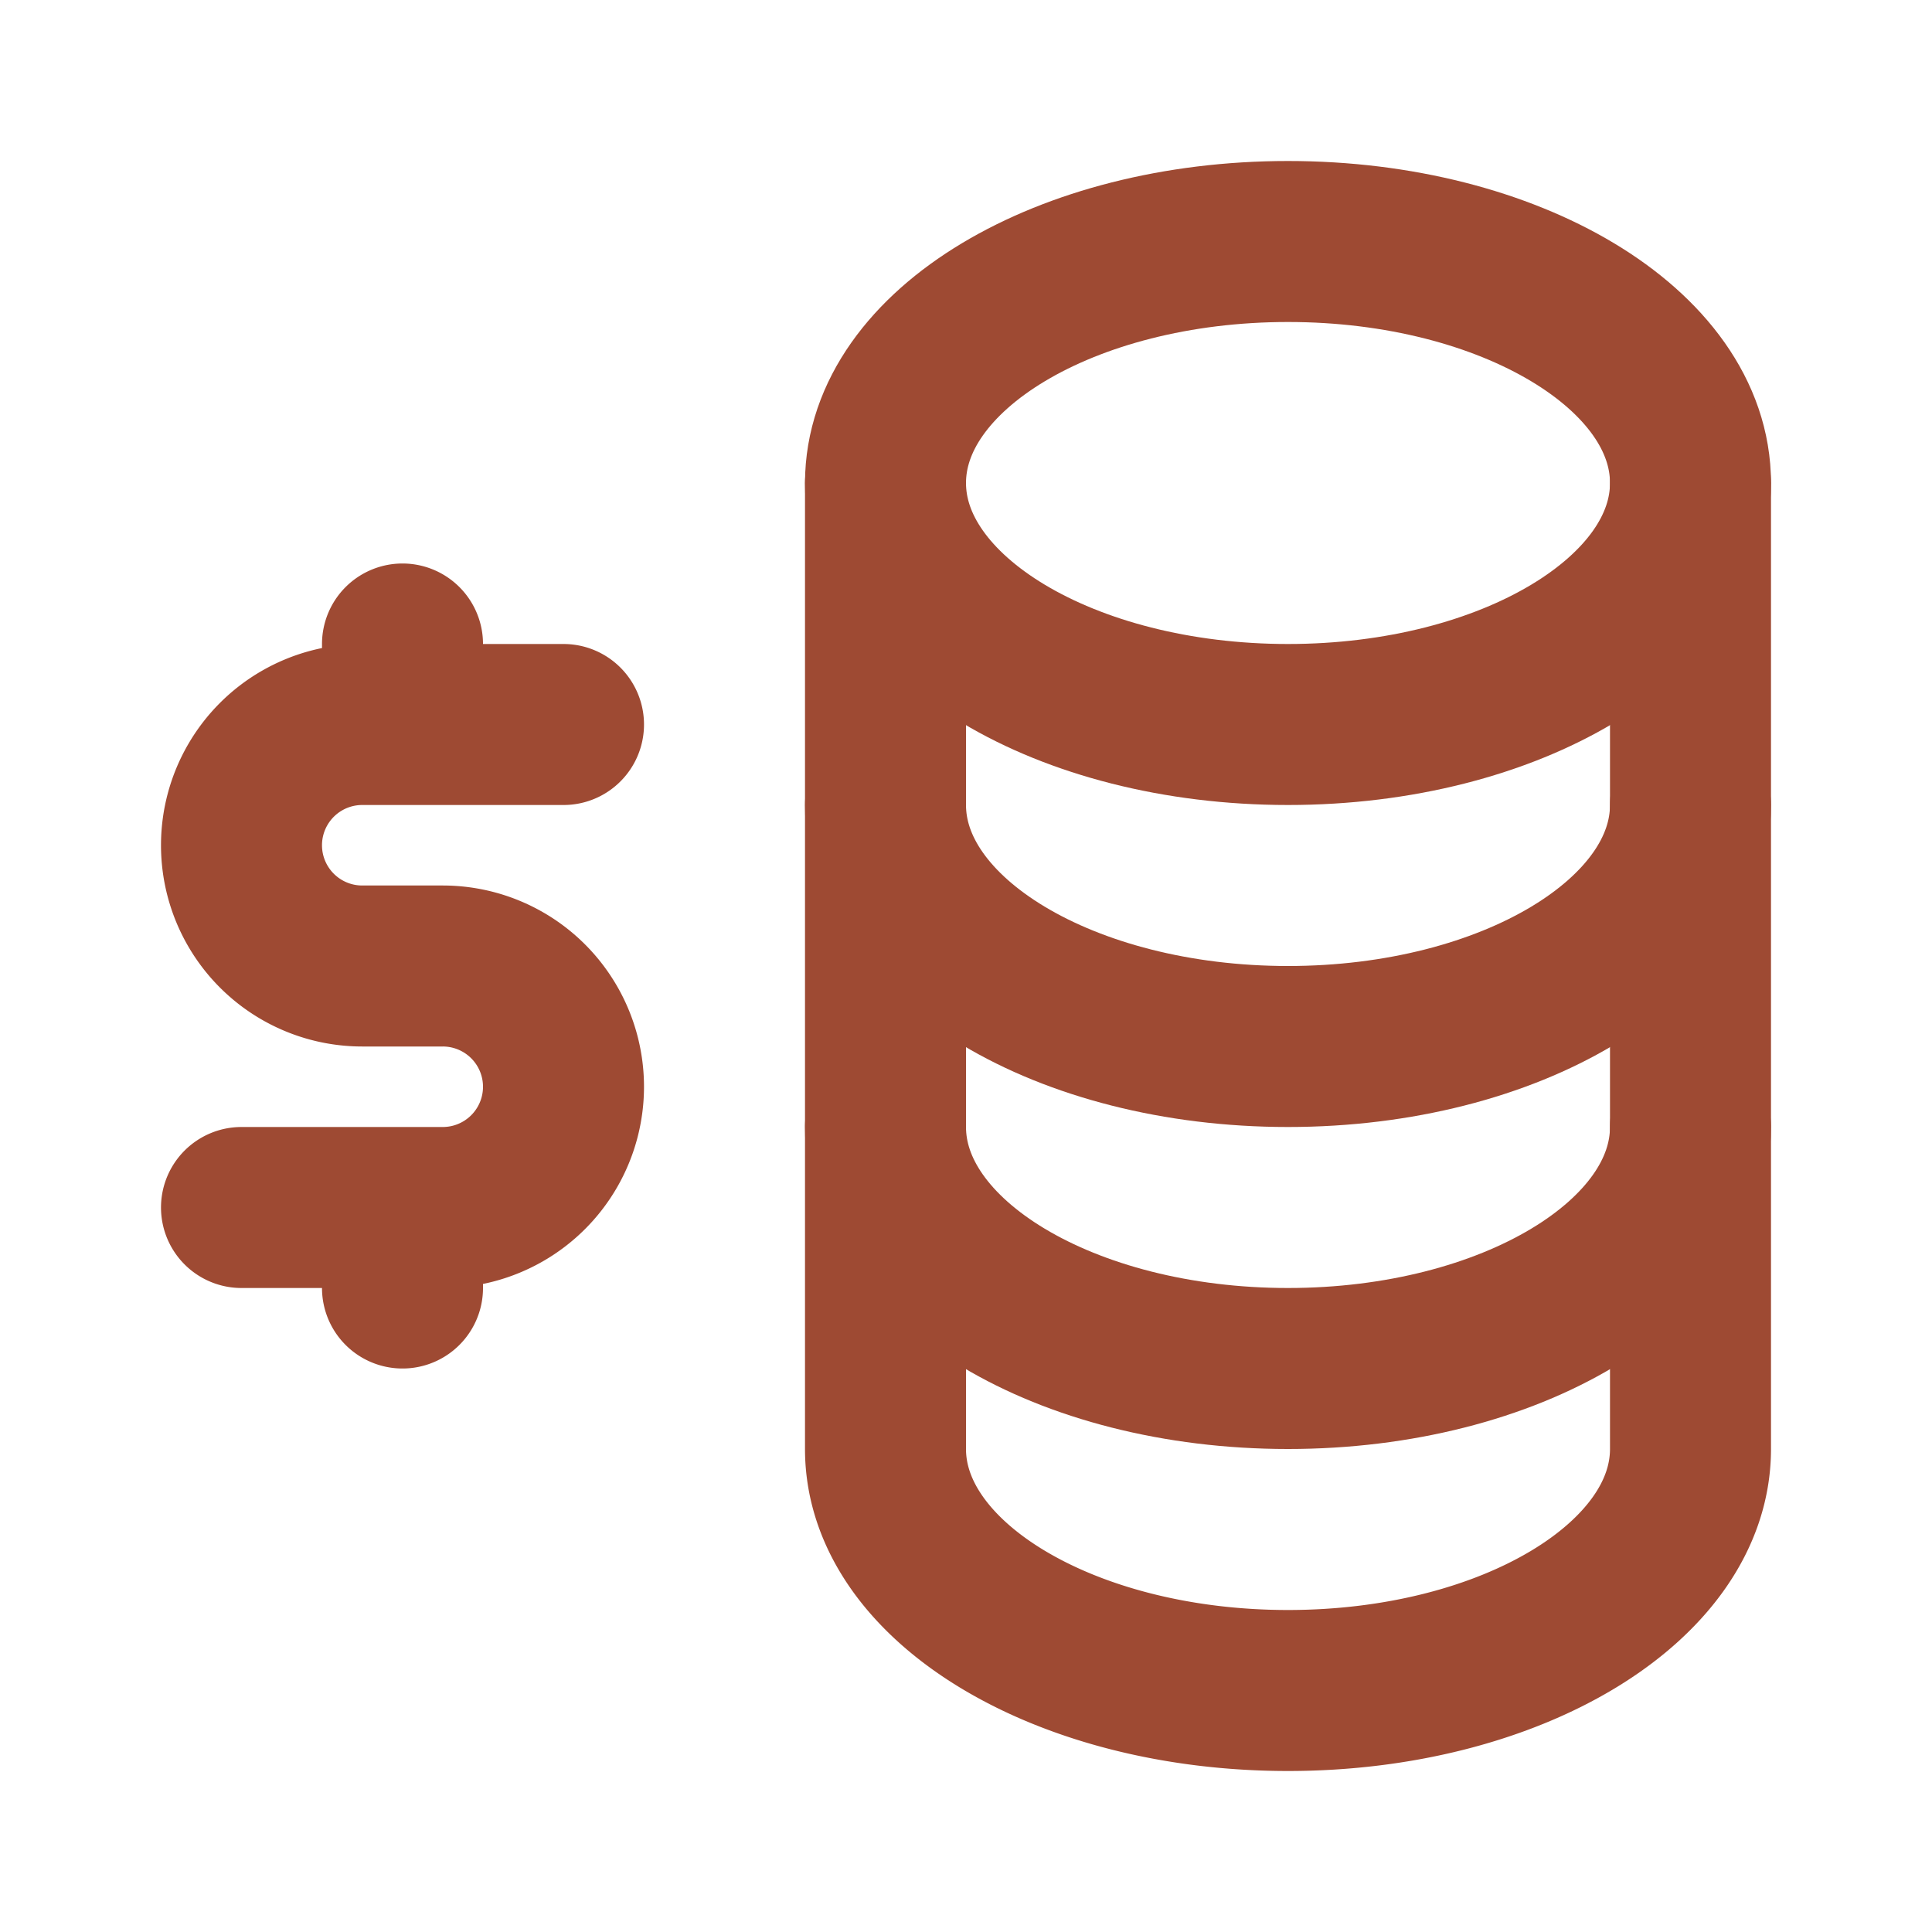 <?xml version="1.0" encoding="UTF-8"?>
<svg xmlns="http://www.w3.org/2000/svg" width="24" height="24" fill="none">
  <g clip-path="url(#clip0_2413_159972)" stroke="#9E4A33" stroke-width="2" stroke-linecap="round" stroke-linejoin="round">
    <path d="M16 9c2.761 0 5-1.343 5-3s-2.239-3-5-3-5 1.343-5 3 2.239 3 5 3z"></path>
    <path d="M11 6v4c0 1.657 2.239 3 5 3s5-1.343 5-3V6"></path>
    <path d="M11 10v4c0 1.657 2.239 3 5 3s5-1.343 5-3v-4"></path>
    <path d="M11 14v4c0 1.657 2.239 3 5 3s5-1.343 5-3v-4M7 9H4.5a1.5 1.5 0 000 3h1a1.5 1.5 0 110 3H3m2-7v1m0 6v1-1z"></path>
  </g>
  <defs>
    <clipPath id="clip0_2413_159972">
      <path fill="#fff" d="M0 0h24v24H0z"></path>
    </clipPath>
  </defs>
</svg>

